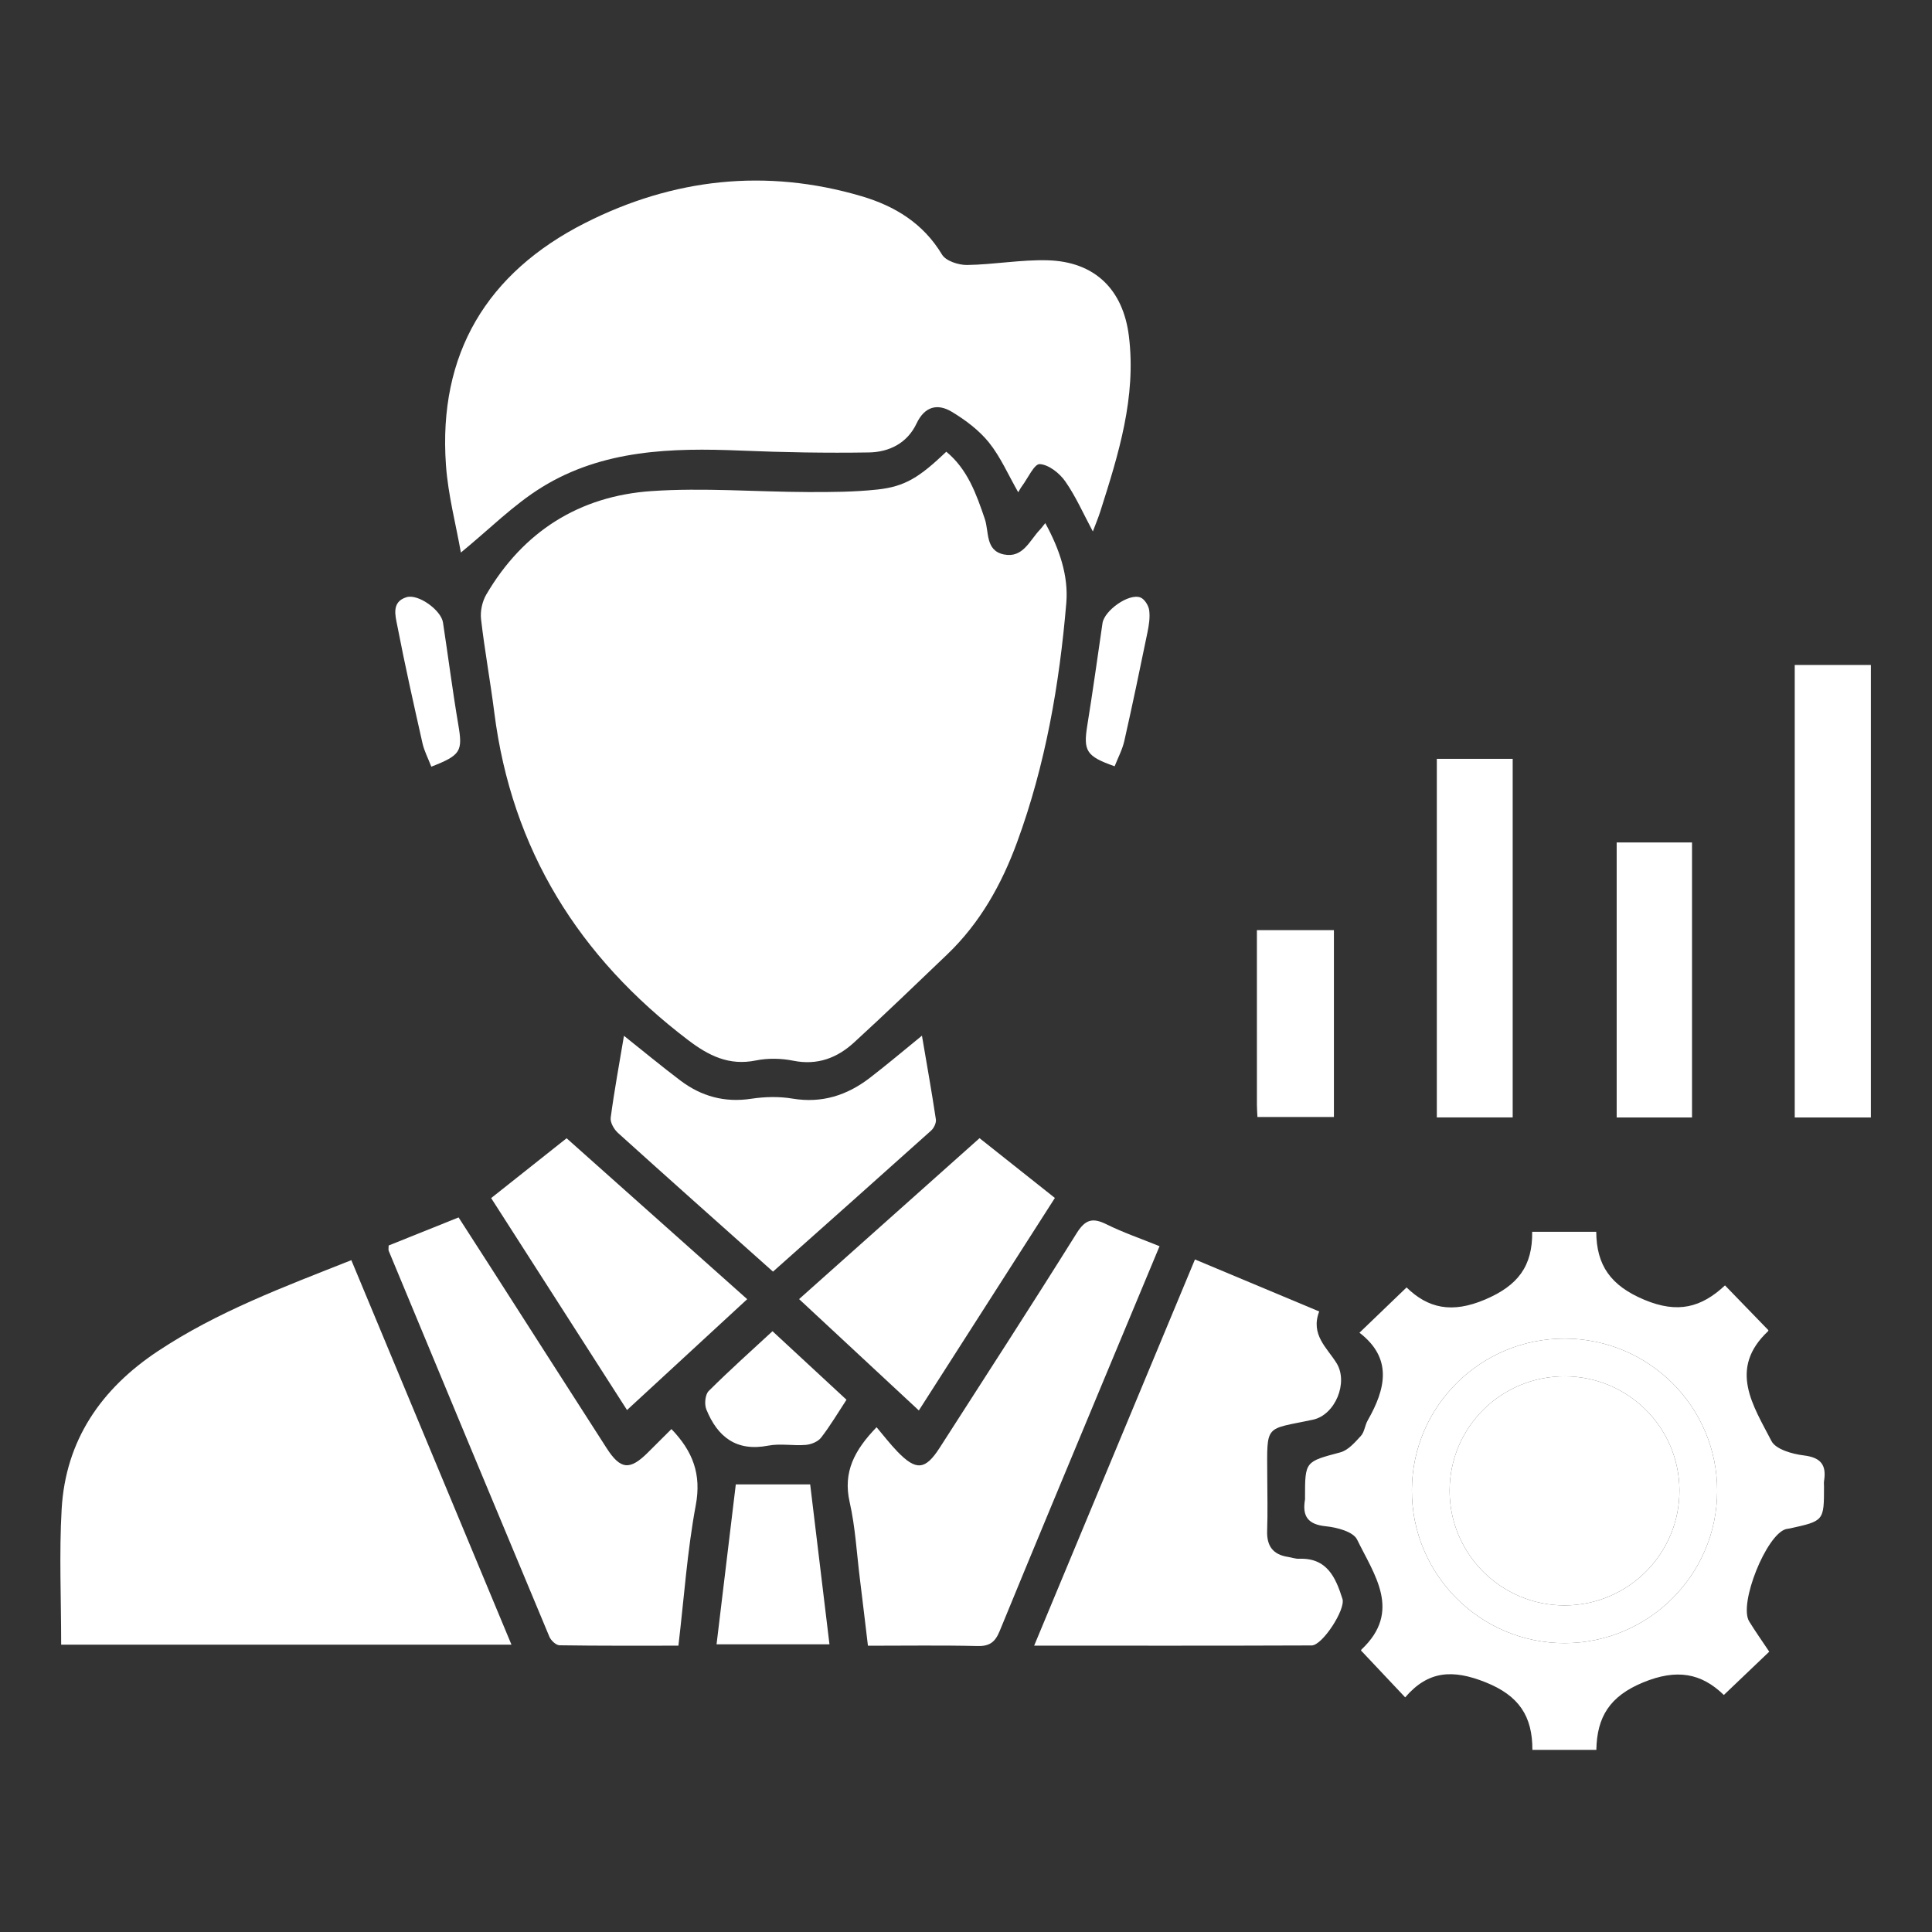 <?xml version="1.0" encoding="utf-8"?>
<!-- Generator: Adobe Illustrator 16.0.0, SVG Export Plug-In . SVG Version: 6.00 Build 0)  -->
<!DOCTYPE svg PUBLIC "-//W3C//DTD SVG 1.1//EN" "http://www.w3.org/Graphics/SVG/1.1/DTD/svg11.dtd">
<svg version="1.1" id="Layer_1" xmlns="http://www.w3.org/2000/svg" xmlns:xlink="http://www.w3.org/1999/xlink" x="0px" y="0px"
	 width="383.922px" height="383.988px" viewBox="0 0 383.922 383.988" enable-background="new 0 0 383.922 383.988"
	 xml:space="preserve">
<rect x="0" y="0" width="383.922" height="383.988" fill="#333333" stroke="none"/>
<rect display="none" fill="#2B0303" stroke="#000000" stroke-miterlimit="10" width="389.461" height="383.988"/>
<path fill="#FFFFFF" d="M188.045,89.765c4.234,3.49,5.959,8.385,7.648,13.338c0.873,2.558,0.078,6.295,3.771,7.07
	c3.838,0.805,5.148-2.824,7.24-4.973c0.26-0.267,0.471-0.579,1.01-1.25c2.838,5.171,4.631,10.498,4.18,15.858
	c-1.364,16.19-4.137,32.165-9.766,47.517c-3.088,8.429-7.379,16.104-13.928,22.363c-6.134,5.861-12.237,11.757-18.498,17.483
	c-3.358,3.07-7.282,4.573-12.057,3.613c-2.398-0.482-5.054-0.539-7.442-0.052c-5.317,1.089-9.367-0.939-13.432-4.026
	c-21.72-16.493-35.097-37.846-38.548-65.134c-0.783-6.188-1.916-12.333-2.63-18.528c-0.182-1.58,0.228-3.503,1.031-4.879
	c7.347-12.565,18.529-19.606,32.874-20.58c10.293-0.699,20.688,0.157,31.038,0.193c4.609,0.016,9.249-0.008,13.822-0.5
	C179.814,96.689,182.689,94.874,188.045,89.765z"/>
<path fill="#FFFFFF" d="M202.338,97.821c-1.994-3.482-3.5-6.998-5.805-9.872c-1.967-2.449-4.664-4.469-7.382-6.11
	c-2.861-1.728-5.415-1.074-7.022,2.328c-1.842,3.899-5.436,5.676-9.455,5.741c-8.479,0.137-16.973-0.017-25.447-0.368
	c-13.765-0.571-27.431-0.193-39.538,7.276c-5.64,3.479-10.428,8.339-16.103,12.984c-0.975-5.532-2.543-11.417-2.968-17.383
	c-1.574-22.124,8.155-38.229,27.647-48.104c17.465-8.848,35.952-10.924,54.938-5.323c6.603,1.948,12.261,5.38,15.996,11.604
	c0.758,1.264,3.276,2.085,4.968,2.063c5.349-0.075,10.704-1.082,16.034-0.931c9.338,0.263,14.982,5.79,16.129,15.053
	c1.502,12.151-2.064,23.493-5.668,34.819c-0.408,1.284-0.938,2.53-1.492,4.016c-1.877-3.498-3.377-6.948-5.491-9.969
	c-1.136-1.621-3.276-3.311-5.058-3.418c-1.088-0.066-2.361,2.809-3.533,4.376C202.793,96.997,202.568,97.442,202.338,97.821z"/>
<path fill="#FFFFFF" d="M12.155,326.83c0-9.205-0.409-18.087,0.094-26.916c0.781-13.716,7.849-23.936,19.126-31.419
	c11.83-7.853,25.029-12.761,38.442-18.077c10.616,25.491,21.141,50.766,31.822,76.412C71.541,326.83,41.994,326.83,12.155,326.83z"
	/>
<path fill="#FFFFFF" d="M317.221,347.735c-4.375,0-8.322,0-12.709,0c0.023-6.69-2.654-10.778-9.299-13.436
	c-6.51-2.602-11.416-2.331-15.979,2.997c-3.14-3.328-5.847-6.201-8.73-9.262c-0.027,0.188-0.08-0.13,0.051-0.254
	c8.057-7.578,2.529-14.844-0.881-21.848c-0.754-1.549-3.979-2.412-6.164-2.629c-3.627-0.357-4.762-2.006-4.182-5.338
	c0.02-0.119,0.002-0.249,0.002-0.374c-0.004-7.245,0.029-7.112,7.021-8.985c1.559-0.418,2.911-1.991,4.09-3.279
	c0.711-0.777,0.789-2.098,1.342-3.063c3.58-6.265,5.004-12.328-1.633-17.432c3.227-3.1,6.141-5.9,9.358-8.996
	c4.246,4.127,8.976,5.225,15.607,2.403c6.534-2.778,9.446-6.638,9.355-13.459c4.323,0,8.272,0,12.731,0
	c0.045,6.661,2.857,10.702,9.551,13.507c6.695,2.805,11.357,1.505,16.035-2.855c3.039,3.139,5.799,5.985,8.605,8.883
	c0.002-0.006,0.022,0.15-0.043,0.214c-7.982,7.485-2.938,14.823,0.67,21.825c0.854,1.656,4.131,2.584,6.412,2.86
	c3.416,0.414,4.549,1.9,4.038,5.085c-0.059,0.365-0.008,0.749-0.008,1.124c0,6.813,0,6.813-6.836,8.313
	c-0.244,0.054-0.5,0.06-0.738,0.126c-3.901,1.095-9.42,14.869-7.299,18.332c1.236,2.017,2.609,3.946,3.99,6.021
	c-2.91,2.777-5.777,5.512-9.021,8.606c-4.47-4.343-9.343-5.254-16.043-2.495C319.872,337.07,317.344,341.182,317.221,347.735z
	 M311.021,265.999c-16.705-0.071-30.354,13.384-30.459,30.026c-0.106,16.801,13.586,30.54,30.396,30.496
	c16.676-0.046,30.258-13.611,30.276-30.244C341.254,279.62,327.734,266.07,311.021,265.999z"/>
<path fill="#FFFFFF" d="M262.15,260.611c-1.778,4.619,1.548,7.199,3.447,10.265c2.387,3.849-0.258,10.291-4.692,11.241
	c-9.642,2.063-9.123,0.695-9.078,11.219c0.016,3.62,0.1,7.245-0.023,10.861c-0.102,3.01,1.152,4.73,4.134,5.188
	c0.739,0.113,1.479,0.397,2.209,0.369c5.563-0.214,7.278,3.717,8.627,7.99c0.649,2.063-3.978,9.228-6.123,9.235
	c-18.197,0.073-36.396,0.041-55.146,0.041c10.718-25.736,21.24-51.014,31.955-76.744C245.743,253.747,253.84,257.136,262.15,260.611
	z"/>
<path fill="#FFFFFF" d="M174.189,283.615c1.374,1.617,2.659,3.304,4.122,4.82c3.739,3.877,5.567,3.707,8.435-0.761
	c9.1-14.171,18.26-28.306,27.186-42.586c1.703-2.728,3.146-3.187,5.928-1.806c3.32,1.646,6.857,2.855,10.563,4.361
	c-3.838,9.201-7.57,18.145-11.295,27.092c-6.844,16.455-13.717,32.9-20.479,49.392c-0.879,2.146-1.961,3.027-4.373,2.969
	c-7.103-0.171-14.21-0.062-21.801-0.062c-0.544-4.534-1.06-8.938-1.605-13.334c-0.629-5.077-0.899-10.236-2.027-15.2
	C167.484,292.527,169.788,288.172,174.189,283.615z"/>
<path fill="#FFFFFF" d="M133.425,283.98c4.303,4.472,5.979,9.022,4.837,15.133c-1.689,9.047-2.313,18.294-3.448,27.91
	c-7.963,0-15.795,0.044-23.625-0.076c-0.694-0.01-1.702-0.952-2.012-1.692c-10.688-25.546-21.313-51.12-31.935-76.694
	c-0.085-0.205-0.01-0.476-0.01-1.059c4.498-1.807,9.083-3.646,13.898-5.578c2.141,3.324,4.165,6.453,6.176,9.592
	c7.749,12.088,15.481,24.188,23.25,36.266c2.754,4.281,4.608,4.438,8.211,0.84C130.26,287.128,131.757,285.643,133.425,283.98z"/>
<path fill="#FFFFFF" d="M153.608,252.695c-10.56-9.424-20.724-18.455-30.813-27.571c-0.783-0.707-1.566-2.075-1.44-3.017
	c0.717-5.385,1.708-10.734,2.637-16.277c3.842,3.059,7.464,6.059,11.214,8.891c4.156,3.139,8.789,4.424,14.071,3.621
	c2.676-0.404,5.525-0.478,8.184-0.033c5.85,0.978,10.869-0.638,15.404-4.129c3.435-2.644,6.743-5.449,10.342-8.375
	c0.973,5.726,1.947,11.17,2.768,16.639c0.104,0.69-0.391,1.727-0.947,2.225C174.644,233.991,164.208,243.26,153.608,252.695z"/>
<path fill="#FFFFFF" d="M356.646,132.145c5.203,0,10.037,0,15.129,0c0,30.002,0,59.87,0,89.917c-5.063,0-9.981,0-15.129,0
	C356.646,192.064,356.646,162.295,356.646,132.145z"/>
<path fill="#FFFFFF" d="M158.792,258.154c12.296-10.965,23.936-21.346,35.861-31.979c4.938,3.919,9.786,7.767,14.971,11.879
	c-9.221,14.402-18.343,28.654-27.034,42.229C174.795,273.036,166.987,265.775,158.792,258.154z"/>
<path fill="#FFFFFF" d="M148.483,258.17c-8.166,7.532-15.962,14.723-23.884,22.028c-8.516-13.285-17.658-27.546-26.998-42.118
	c4.973-3.943,9.826-7.791,14.993-11.891C124.381,236.693,136.096,247.132,148.483,258.17z"/>
<path fill="#FFFFFF" d="M285.521,150.791c5.168,0,10,0,15.076,0c0,23.773,0,47.404,0,71.257c-5.043,0-9.951,0-15.076,0
	C285.521,198.268,285.521,174.729,285.521,150.791z"/>
<path fill="#FFFFFF" d="M336.232,222.063c-5.012,0-9.838,0-14.971,0c0-18.119,0-36.251,0-54.648c4.855,0,9.779,0,14.971,0
	C336.232,185.55,336.232,203.691,336.232,222.063z"/>
<path fill="#FFFFFF" d="M142.391,326.757c1.292-10.738,2.543-21.134,3.825-31.784c4.889,0,9.668,0,14.781,0
	c1.268,10.512,2.533,20.999,3.833,31.784C157.399,326.757,150.121,326.757,142.391,326.757z"/>
<path fill="#FFFFFF" d="M249.875,221.97c-0.041-0.938-0.104-1.668-0.104-2.396c-0.006-11.485-0.004-22.973-0.004-34.736
	c5.131,0,10.061,0,15.305,0c0,12.238,0,24.521,0,37.133C260.145,221.97,255.219,221.97,249.875,221.97z"/>
<path fill="#FFFFFF" d="M153.508,264.533c4.558,4.223,9.553,8.849,14.704,13.621c-1.729,2.633-3.239,5.201-5.052,7.535
	c-0.625,0.806-1.978,1.351-3.047,1.438c-2.471,0.209-5.047-0.319-7.446,0.146c-6.359,1.231-10.093-1.744-12.309-7.207
	c-0.415-1.021-0.235-2.943,0.471-3.647C145.057,272.205,149.519,268.227,153.508,264.533z"/>
<path fill="#FFFFFF" d="M221.499,152.272c-5.654-1.974-6.248-3.061-5.433-8.127c1.091-6.755,2.035-13.534,3.019-20.306
	c0.367-2.522,5.244-6.008,7.549-5.104c0.813,0.319,1.604,1.596,1.73,2.526c0.196,1.438-0.052,2.982-0.349,4.433
	c-1.475,7.188-2.973,14.373-4.59,21.53C223.032,148.971,222.148,150.607,221.499,152.272z"/>
<path fill="#FFFFFF" d="M85.709,152.352c-0.648-1.688-1.409-3.127-1.754-4.66c-1.749-7.758-3.488-15.521-4.999-23.328
	c-0.391-2.017-1.221-4.76,1.829-5.691c2.33-0.711,6.871,2.575,7.245,5.028c1.033,6.761,1.895,13.55,3.041,20.292
	C91.965,149.247,91.62,150.06,85.709,152.352z"/>
<path fill="#FFFFFF" d="M311.021,265.999c16.713,0.071,30.232,13.621,30.215,30.278c-0.021,16.633-13.604,30.198-30.276,30.244
	c-16.812,0.043-30.504-13.695-30.396-30.496C280.668,279.383,294.316,265.928,311.021,265.999z M310.958,319.021
	c12.629-0.037,22.853-10.327,22.776-22.932c-0.071-12.451-10.2-22.525-22.711-22.591c-12.668-0.063-22.94,10.099-22.961,22.712
	C288.045,308.801,298.34,319.058,310.958,319.021z"/>
<path fill="#FFFFFF" d="M310.958,319.021c-12.617,0.035-22.912-10.222-22.896-22.811c0.021-12.613,10.293-22.775,22.961-22.712
	c12.511,0.063,22.64,10.14,22.711,22.591C333.809,308.693,323.586,318.983,310.958,319.021z"/>
</svg>
